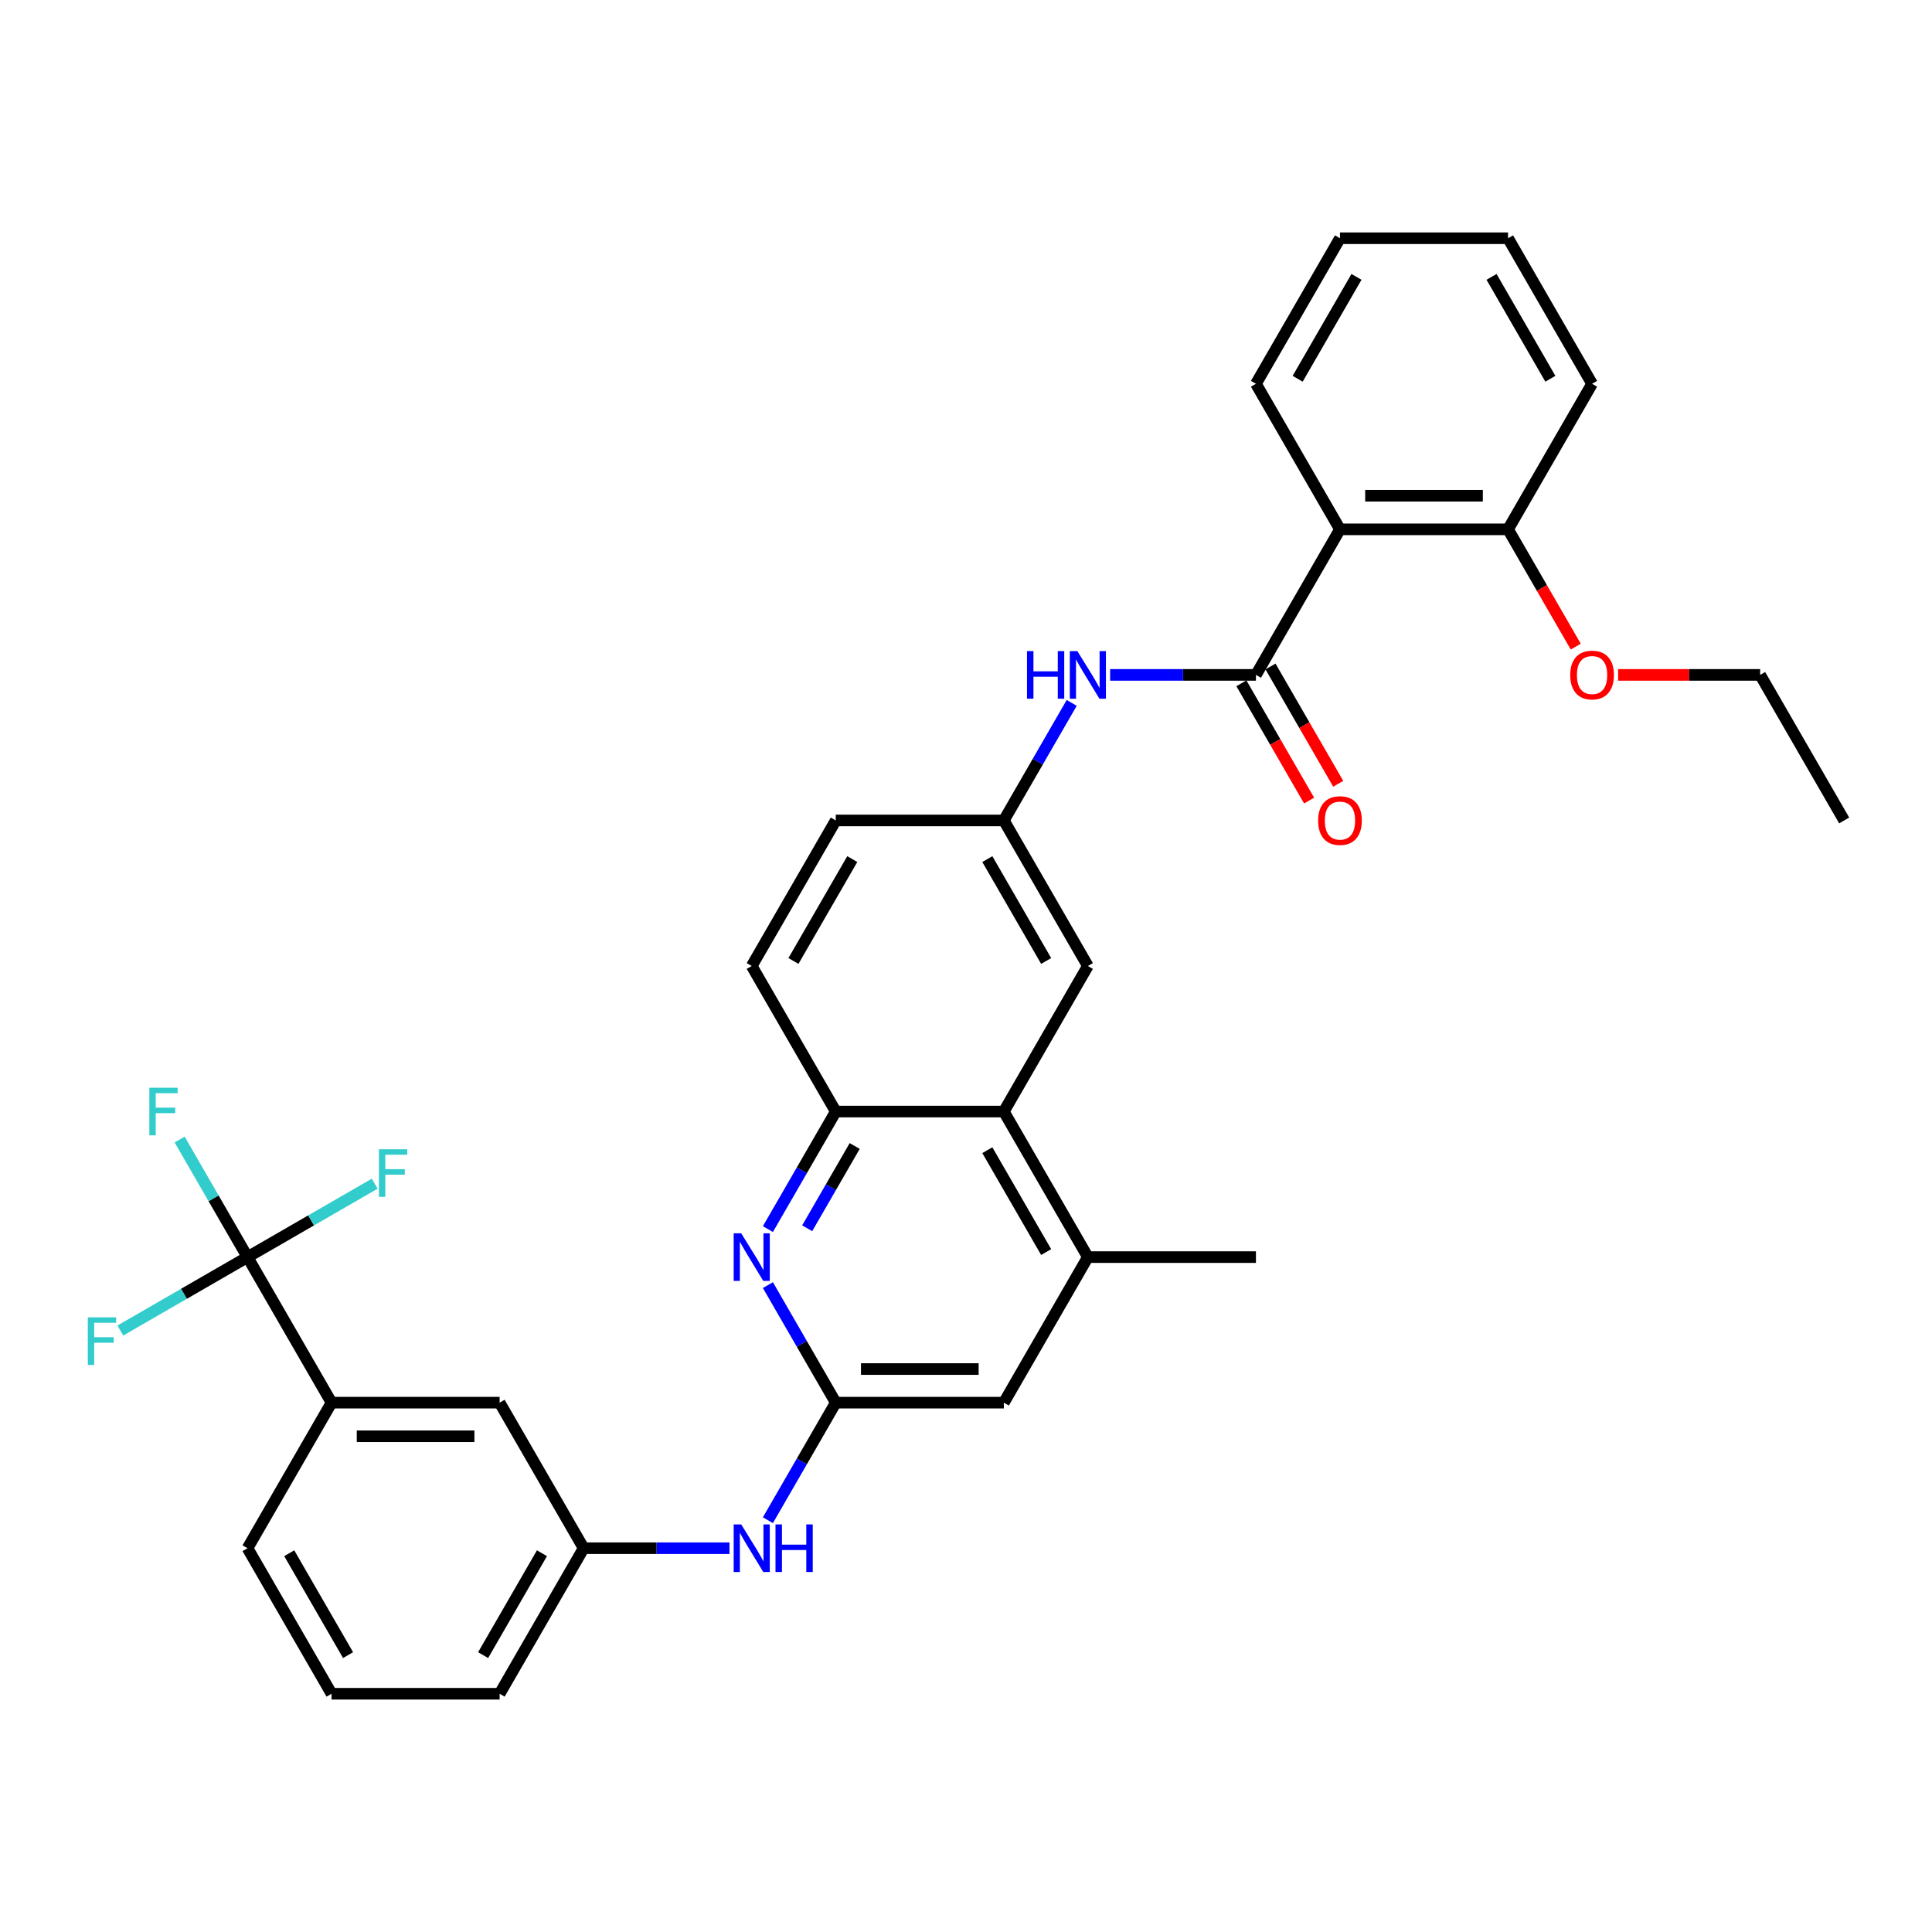 <?xml version='1.0' encoding='iso-8859-1'?>
<svg version='1.1' baseProfile='full'
              xmlns='http://www.w3.org/2000/svg'
                      xmlns:rdkit='http://www.rdkit.org/xml'
                      xmlns:xlink='http://www.w3.org/1999/xlink'
                  xml:space='preserve'
width='1000px' height='1000px' viewBox='0 0 1000 1000'>
<!-- END OF HEADER -->
<rect style='opacity:1.0;fill:#FFFFFF;stroke:none' width='1000' height='1000' x='0' y='0'> </rect>
<path class='bond-1' d='M 650.072,349.325 L 693.568,273.987' style='fill:none;fill-rule:evenodd;stroke:#000000;stroke-width:6px;stroke-linecap:butt;stroke-linejoin:miter;stroke-opacity:1' />
<path class='bond-6' d='M 650.072,349.325 L 612.334,349.325' style='fill:none;fill-rule:evenodd;stroke:#000000;stroke-width:6px;stroke-linecap:butt;stroke-linejoin:miter;stroke-opacity:1' />
<path class='bond-6' d='M 612.334,349.325 L 574.597,349.325' style='fill:none;fill-rule:evenodd;stroke:#0000FF;stroke-width:6px;stroke-linecap:butt;stroke-linejoin:miter;stroke-opacity:1' />
<path class='bond-13' d='M 642.538,353.674 L 660.062,384.027' style='fill:none;fill-rule:evenodd;stroke:#000000;stroke-width:6px;stroke-linecap:butt;stroke-linejoin:miter;stroke-opacity:1' />
<path class='bond-13' d='M 660.062,384.027 L 677.586,414.38' style='fill:none;fill-rule:evenodd;stroke:#FF0000;stroke-width:6px;stroke-linecap:butt;stroke-linejoin:miter;stroke-opacity:1' />
<path class='bond-13' d='M 657.606,344.975 L 675.13,375.328' style='fill:none;fill-rule:evenodd;stroke:#000000;stroke-width:6px;stroke-linecap:butt;stroke-linejoin:miter;stroke-opacity:1' />
<path class='bond-13' d='M 675.13,375.328 L 692.654,405.681' style='fill:none;fill-rule:evenodd;stroke:#FF0000;stroke-width:6px;stroke-linecap:butt;stroke-linejoin:miter;stroke-opacity:1' />
<path class='bond-0' d='M 128.117,650.675 L 171.613,726.013' style='fill:none;fill-rule:evenodd;stroke:#000000;stroke-width:6px;stroke-linecap:butt;stroke-linejoin:miter;stroke-opacity:1' />
<path class='bond-18' d='M 128.117,650.675 L 110.553,620.253' style='fill:none;fill-rule:evenodd;stroke:#000000;stroke-width:6px;stroke-linecap:butt;stroke-linejoin:miter;stroke-opacity:1' />
<path class='bond-18' d='M 110.553,620.253 L 92.988,589.831' style='fill:none;fill-rule:evenodd;stroke:#33CCCC;stroke-width:6px;stroke-linecap:butt;stroke-linejoin:miter;stroke-opacity:1' />
<path class='bond-19' d='M 128.117,650.675 L 161.036,631.67' style='fill:none;fill-rule:evenodd;stroke:#000000;stroke-width:6px;stroke-linecap:butt;stroke-linejoin:miter;stroke-opacity:1' />
<path class='bond-19' d='M 161.036,631.67 L 193.955,612.664' style='fill:none;fill-rule:evenodd;stroke:#33CCCC;stroke-width:6px;stroke-linecap:butt;stroke-linejoin:miter;stroke-opacity:1' />
<path class='bond-20' d='M 128.117,650.675 L 95.198,669.681' style='fill:none;fill-rule:evenodd;stroke:#000000;stroke-width:6px;stroke-linecap:butt;stroke-linejoin:miter;stroke-opacity:1' />
<path class='bond-20' d='M 95.198,669.681 L 62.279,688.687' style='fill:none;fill-rule:evenodd;stroke:#33CCCC;stroke-width:6px;stroke-linecap:butt;stroke-linejoin:miter;stroke-opacity:1' />
<path class='bond-14' d='M 693.568,273.987 L 780.561,273.987' style='fill:none;fill-rule:evenodd;stroke:#000000;stroke-width:6px;stroke-linecap:butt;stroke-linejoin:miter;stroke-opacity:1' />
<path class='bond-14' d='M 706.617,256.588 L 767.512,256.588' style='fill:none;fill-rule:evenodd;stroke:#000000;stroke-width:6px;stroke-linecap:butt;stroke-linejoin:miter;stroke-opacity:1' />
<path class='bond-22' d='M 693.568,273.987 L 650.072,198.649' style='fill:none;fill-rule:evenodd;stroke:#000000;stroke-width:6px;stroke-linecap:butt;stroke-linejoin:miter;stroke-opacity:1' />
<path class='bond-2' d='M 397.462,636.182 L 415.026,605.76' style='fill:none;fill-rule:evenodd;stroke:#0000FF;stroke-width:6px;stroke-linecap:butt;stroke-linejoin:miter;stroke-opacity:1' />
<path class='bond-2' d='M 415.026,605.76 L 432.591,575.338' style='fill:none;fill-rule:evenodd;stroke:#000000;stroke-width:6px;stroke-linecap:butt;stroke-linejoin:miter;stroke-opacity:1' />
<path class='bond-2' d='M 417.799,635.755 L 430.094,614.459' style='fill:none;fill-rule:evenodd;stroke:#0000FF;stroke-width:6px;stroke-linecap:butt;stroke-linejoin:miter;stroke-opacity:1' />
<path class='bond-2' d='M 430.094,614.459 L 442.389,593.164' style='fill:none;fill-rule:evenodd;stroke:#000000;stroke-width:6px;stroke-linecap:butt;stroke-linejoin:miter;stroke-opacity:1' />
<path class='bond-3' d='M 397.462,665.168 L 415.026,695.591' style='fill:none;fill-rule:evenodd;stroke:#0000FF;stroke-width:6px;stroke-linecap:butt;stroke-linejoin:miter;stroke-opacity:1' />
<path class='bond-3' d='M 415.026,695.591 L 432.591,726.013' style='fill:none;fill-rule:evenodd;stroke:#000000;stroke-width:6px;stroke-linecap:butt;stroke-linejoin:miter;stroke-opacity:1' />
<path class='bond-9' d='M 432.591,726.013 L 415.026,756.435' style='fill:none;fill-rule:evenodd;stroke:#000000;stroke-width:6px;stroke-linecap:butt;stroke-linejoin:miter;stroke-opacity:1' />
<path class='bond-9' d='M 415.026,756.435 L 397.462,786.858' style='fill:none;fill-rule:evenodd;stroke:#0000FF;stroke-width:6px;stroke-linecap:butt;stroke-linejoin:miter;stroke-opacity:1' />
<path class='bond-35' d='M 432.591,726.013 L 519.583,726.013' style='fill:none;fill-rule:evenodd;stroke:#000000;stroke-width:6px;stroke-linecap:butt;stroke-linejoin:miter;stroke-opacity:1' />
<path class='bond-35' d='M 445.64,708.615 L 506.534,708.615' style='fill:none;fill-rule:evenodd;stroke:#000000;stroke-width:6px;stroke-linecap:butt;stroke-linejoin:miter;stroke-opacity:1' />
<path class='bond-4' d='M 519.583,575.338 L 563.079,500' style='fill:none;fill-rule:evenodd;stroke:#000000;stroke-width:6px;stroke-linecap:butt;stroke-linejoin:miter;stroke-opacity:1' />
<path class='bond-7' d='M 519.583,575.338 L 563.079,650.675' style='fill:none;fill-rule:evenodd;stroke:#000000;stroke-width:6px;stroke-linecap:butt;stroke-linejoin:miter;stroke-opacity:1' />
<path class='bond-7' d='M 511.04,595.338 L 541.487,648.074' style='fill:none;fill-rule:evenodd;stroke:#000000;stroke-width:6px;stroke-linecap:butt;stroke-linejoin:miter;stroke-opacity:1' />
<path class='bond-34' d='M 519.583,575.338 L 432.591,575.338' style='fill:none;fill-rule:evenodd;stroke:#000000;stroke-width:6px;stroke-linecap:butt;stroke-linejoin:miter;stroke-opacity:1' />
<path class='bond-5' d='M 432.591,575.338 L 389.094,500' style='fill:none;fill-rule:evenodd;stroke:#000000;stroke-width:6px;stroke-linecap:butt;stroke-linejoin:miter;stroke-opacity:1' />
<path class='bond-11' d='M 554.712,363.818 L 537.147,394.24' style='fill:none;fill-rule:evenodd;stroke:#0000FF;stroke-width:6px;stroke-linecap:butt;stroke-linejoin:miter;stroke-opacity:1' />
<path class='bond-11' d='M 537.147,394.24 L 519.583,424.662' style='fill:none;fill-rule:evenodd;stroke:#000000;stroke-width:6px;stroke-linecap:butt;stroke-linejoin:miter;stroke-opacity:1' />
<path class='bond-10' d='M 563.079,650.675 L 519.583,726.013' style='fill:none;fill-rule:evenodd;stroke:#000000;stroke-width:6px;stroke-linecap:butt;stroke-linejoin:miter;stroke-opacity:1' />
<path class='bond-25' d='M 563.079,650.675 L 650.072,650.675' style='fill:none;fill-rule:evenodd;stroke:#000000;stroke-width:6px;stroke-linecap:butt;stroke-linejoin:miter;stroke-opacity:1' />
<path class='bond-8' d='M 171.613,726.013 L 258.606,726.013' style='fill:none;fill-rule:evenodd;stroke:#000000;stroke-width:6px;stroke-linecap:butt;stroke-linejoin:miter;stroke-opacity:1' />
<path class='bond-8' d='M 184.662,743.412 L 245.557,743.412' style='fill:none;fill-rule:evenodd;stroke:#000000;stroke-width:6px;stroke-linecap:butt;stroke-linejoin:miter;stroke-opacity:1' />
<path class='bond-36' d='M 171.613,726.013 L 128.117,801.351' style='fill:none;fill-rule:evenodd;stroke:#000000;stroke-width:6px;stroke-linecap:butt;stroke-linejoin:miter;stroke-opacity:1' />
<path class='bond-16' d='M 377.577,801.351 L 339.839,801.351' style='fill:none;fill-rule:evenodd;stroke:#0000FF;stroke-width:6px;stroke-linecap:butt;stroke-linejoin:miter;stroke-opacity:1' />
<path class='bond-16' d='M 339.839,801.351 L 302.102,801.351' style='fill:none;fill-rule:evenodd;stroke:#000000;stroke-width:6px;stroke-linecap:butt;stroke-linejoin:miter;stroke-opacity:1' />
<path class='bond-12' d='M 519.583,424.662 L 563.079,500' style='fill:none;fill-rule:evenodd;stroke:#000000;stroke-width:6px;stroke-linecap:butt;stroke-linejoin:miter;stroke-opacity:1' />
<path class='bond-12' d='M 511.04,444.662 L 541.487,497.399' style='fill:none;fill-rule:evenodd;stroke:#000000;stroke-width:6px;stroke-linecap:butt;stroke-linejoin:miter;stroke-opacity:1' />
<path class='bond-21' d='M 519.583,424.662 L 432.591,424.662' style='fill:none;fill-rule:evenodd;stroke:#000000;stroke-width:6px;stroke-linecap:butt;stroke-linejoin:miter;stroke-opacity:1' />
<path class='bond-23' d='M 780.561,273.987 L 798.085,304.34' style='fill:none;fill-rule:evenodd;stroke:#000000;stroke-width:6px;stroke-linecap:butt;stroke-linejoin:miter;stroke-opacity:1' />
<path class='bond-23' d='M 798.085,304.34 L 815.609,334.692' style='fill:none;fill-rule:evenodd;stroke:#FF0000;stroke-width:6px;stroke-linecap:butt;stroke-linejoin:miter;stroke-opacity:1' />
<path class='bond-28' d='M 780.561,273.987 L 824.057,198.649' style='fill:none;fill-rule:evenodd;stroke:#000000;stroke-width:6px;stroke-linecap:butt;stroke-linejoin:miter;stroke-opacity:1' />
<path class='bond-15' d='M 258.606,726.013 L 302.102,801.351' style='fill:none;fill-rule:evenodd;stroke:#000000;stroke-width:6px;stroke-linecap:butt;stroke-linejoin:miter;stroke-opacity:1' />
<path class='bond-27' d='M 302.102,801.351 L 258.606,876.688' style='fill:none;fill-rule:evenodd;stroke:#000000;stroke-width:6px;stroke-linecap:butt;stroke-linejoin:miter;stroke-opacity:1' />
<path class='bond-27' d='M 280.51,803.952 L 250.063,856.689' style='fill:none;fill-rule:evenodd;stroke:#000000;stroke-width:6px;stroke-linecap:butt;stroke-linejoin:miter;stroke-opacity:1' />
<path class='bond-17' d='M 389.094,500 L 432.591,424.662' style='fill:none;fill-rule:evenodd;stroke:#000000;stroke-width:6px;stroke-linecap:butt;stroke-linejoin:miter;stroke-opacity:1' />
<path class='bond-17' d='M 410.686,497.399 L 441.134,444.662' style='fill:none;fill-rule:evenodd;stroke:#000000;stroke-width:6px;stroke-linecap:butt;stroke-linejoin:miter;stroke-opacity:1' />
<path class='bond-30' d='M 650.072,198.649 L 693.568,123.312' style='fill:none;fill-rule:evenodd;stroke:#000000;stroke-width:6px;stroke-linecap:butt;stroke-linejoin:miter;stroke-opacity:1' />
<path class='bond-30' d='M 671.664,196.048 L 702.111,143.311' style='fill:none;fill-rule:evenodd;stroke:#000000;stroke-width:6px;stroke-linecap:butt;stroke-linejoin:miter;stroke-opacity:1' />
<path class='bond-29' d='M 837.541,349.325 L 874.295,349.325' style='fill:none;fill-rule:evenodd;stroke:#FF0000;stroke-width:6px;stroke-linecap:butt;stroke-linejoin:miter;stroke-opacity:1' />
<path class='bond-29' d='M 874.295,349.325 L 911.049,349.325' style='fill:none;fill-rule:evenodd;stroke:#000000;stroke-width:6px;stroke-linecap:butt;stroke-linejoin:miter;stroke-opacity:1' />
<path class='bond-24' d='M 128.117,801.351 L 171.613,876.688' style='fill:none;fill-rule:evenodd;stroke:#000000;stroke-width:6px;stroke-linecap:butt;stroke-linejoin:miter;stroke-opacity:1' />
<path class='bond-24' d='M 149.709,803.952 L 180.156,856.689' style='fill:none;fill-rule:evenodd;stroke:#000000;stroke-width:6px;stroke-linecap:butt;stroke-linejoin:miter;stroke-opacity:1' />
<path class='bond-26' d='M 171.613,876.688 L 258.606,876.688' style='fill:none;fill-rule:evenodd;stroke:#000000;stroke-width:6px;stroke-linecap:butt;stroke-linejoin:miter;stroke-opacity:1' />
<path class='bond-33' d='M 824.057,198.649 L 780.561,123.312' style='fill:none;fill-rule:evenodd;stroke:#000000;stroke-width:6px;stroke-linecap:butt;stroke-linejoin:miter;stroke-opacity:1' />
<path class='bond-33' d='M 802.465,196.048 L 772.017,143.311' style='fill:none;fill-rule:evenodd;stroke:#000000;stroke-width:6px;stroke-linecap:butt;stroke-linejoin:miter;stroke-opacity:1' />
<path class='bond-31' d='M 911.049,349.325 L 954.545,424.662' style='fill:none;fill-rule:evenodd;stroke:#000000;stroke-width:6px;stroke-linecap:butt;stroke-linejoin:miter;stroke-opacity:1' />
<path class='bond-32' d='M 693.568,123.312 L 780.561,123.312' style='fill:none;fill-rule:evenodd;stroke:#000000;stroke-width:6px;stroke-linecap:butt;stroke-linejoin:miter;stroke-opacity:1' />
<path  class='atom-3' d='M 383.649 638.357
L 391.722 651.406
Q 392.522 652.694, 393.809 655.025
Q 395.097 657.356, 395.166 657.496
L 395.166 638.357
L 398.437 638.357
L 398.437 662.994
L 395.062 662.994
L 386.398 648.727
Q 385.389 647.056, 384.31 645.143
Q 383.266 643.229, 382.953 642.637
L 382.953 662.994
L 379.751 662.994
L 379.751 638.357
L 383.649 638.357
' fill='#0000FF'/>
<path  class='atom-7' d='M 531.571 337.006
L 534.911 337.006
L 534.911 347.48
L 547.508 347.48
L 547.508 337.006
L 550.848 337.006
L 550.848 361.643
L 547.508 361.643
L 547.508 350.264
L 534.911 350.264
L 534.911 361.643
L 531.571 361.643
L 531.571 337.006
' fill='#0000FF'/>
<path  class='atom-7' d='M 557.634 337.006
L 565.707 350.055
Q 566.507 351.343, 567.794 353.674
Q 569.082 356.006, 569.151 356.145
L 569.151 337.006
L 572.422 337.006
L 572.422 361.643
L 569.047 361.643
L 560.383 347.376
Q 559.373 345.706, 558.295 343.792
Q 557.251 341.878, 556.938 341.287
L 556.938 361.643
L 553.736 361.643
L 553.736 337.006
L 557.634 337.006
' fill='#0000FF'/>
<path  class='atom-10' d='M 383.649 789.033
L 391.722 802.081
Q 392.522 803.369, 393.809 805.7
Q 395.097 808.032, 395.166 808.171
L 395.166 789.033
L 398.437 789.033
L 398.437 813.669
L 395.062 813.669
L 386.398 799.402
Q 385.389 797.732, 384.31 795.818
Q 383.266 793.904, 382.953 793.313
L 382.953 813.669
L 379.751 813.669
L 379.751 789.033
L 383.649 789.033
' fill='#0000FF'/>
<path  class='atom-10' d='M 401.395 789.033
L 404.736 789.033
L 404.736 799.507
L 417.332 799.507
L 417.332 789.033
L 420.673 789.033
L 420.673 813.669
L 417.332 813.669
L 417.332 802.29
L 404.736 802.29
L 404.736 813.669
L 401.395 813.669
L 401.395 789.033
' fill='#0000FF'/>
<path  class='atom-14' d='M 682.259 424.732
Q 682.259 418.816, 685.182 415.511
Q 688.105 412.205, 693.568 412.205
Q 699.031 412.205, 701.954 415.511
Q 704.877 418.816, 704.877 424.732
Q 704.877 430.717, 701.919 434.127
Q 698.962 437.502, 693.568 437.502
Q 688.14 437.502, 685.182 434.127
Q 682.259 430.752, 682.259 424.732
M 693.568 434.719
Q 697.326 434.719, 699.344 432.213
Q 701.397 429.673, 701.397 424.732
Q 701.397 419.895, 699.344 417.459
Q 697.326 414.989, 693.568 414.989
Q 689.81 414.989, 687.757 417.425
Q 685.739 419.86, 685.739 424.732
Q 685.739 429.708, 687.757 432.213
Q 689.81 434.719, 693.568 434.719
' fill='#FF0000'/>
<path  class='atom-19' d='M 77.296 563.02
L 91.945 563.02
L 91.945 565.838
L 80.602 565.838
L 80.602 573.319
L 90.693 573.319
L 90.693 576.173
L 80.602 576.173
L 80.602 587.656
L 77.296 587.656
L 77.296 563.02
' fill='#33CCCC'/>
<path  class='atom-20' d='M 196.13 594.861
L 210.779 594.861
L 210.779 597.68
L 199.436 597.68
L 199.436 605.161
L 209.527 605.161
L 209.527 608.014
L 199.436 608.014
L 199.436 619.497
L 196.13 619.497
L 196.13 594.861
' fill='#33CCCC'/>
<path  class='atom-21' d='M 45.455 681.853
L 60.104 681.853
L 60.104 684.672
L 48.76 684.672
L 48.76 692.153
L 58.851 692.153
L 58.851 695.007
L 48.76 695.007
L 48.76 706.49
L 45.455 706.49
L 45.455 681.853
' fill='#33CCCC'/>
<path  class='atom-24' d='M 812.748 349.394
Q 812.748 343.479, 815.671 340.173
Q 818.594 336.867, 824.057 336.867
Q 829.52 336.867, 832.443 340.173
Q 835.366 343.479, 835.366 349.394
Q 835.366 355.379, 832.408 358.789
Q 829.45 362.165, 824.057 362.165
Q 818.628 362.165, 815.671 358.789
Q 812.748 355.414, 812.748 349.394
M 824.057 359.381
Q 827.815 359.381, 829.833 356.876
Q 831.886 354.335, 831.886 349.394
Q 831.886 344.557, 829.833 342.122
Q 827.815 339.651, 824.057 339.651
Q 820.299 339.651, 818.246 342.087
Q 816.227 344.523, 816.227 349.394
Q 816.227 354.37, 818.246 356.876
Q 820.299 359.381, 824.057 359.381
' fill='#FF0000'/>
</svg>
